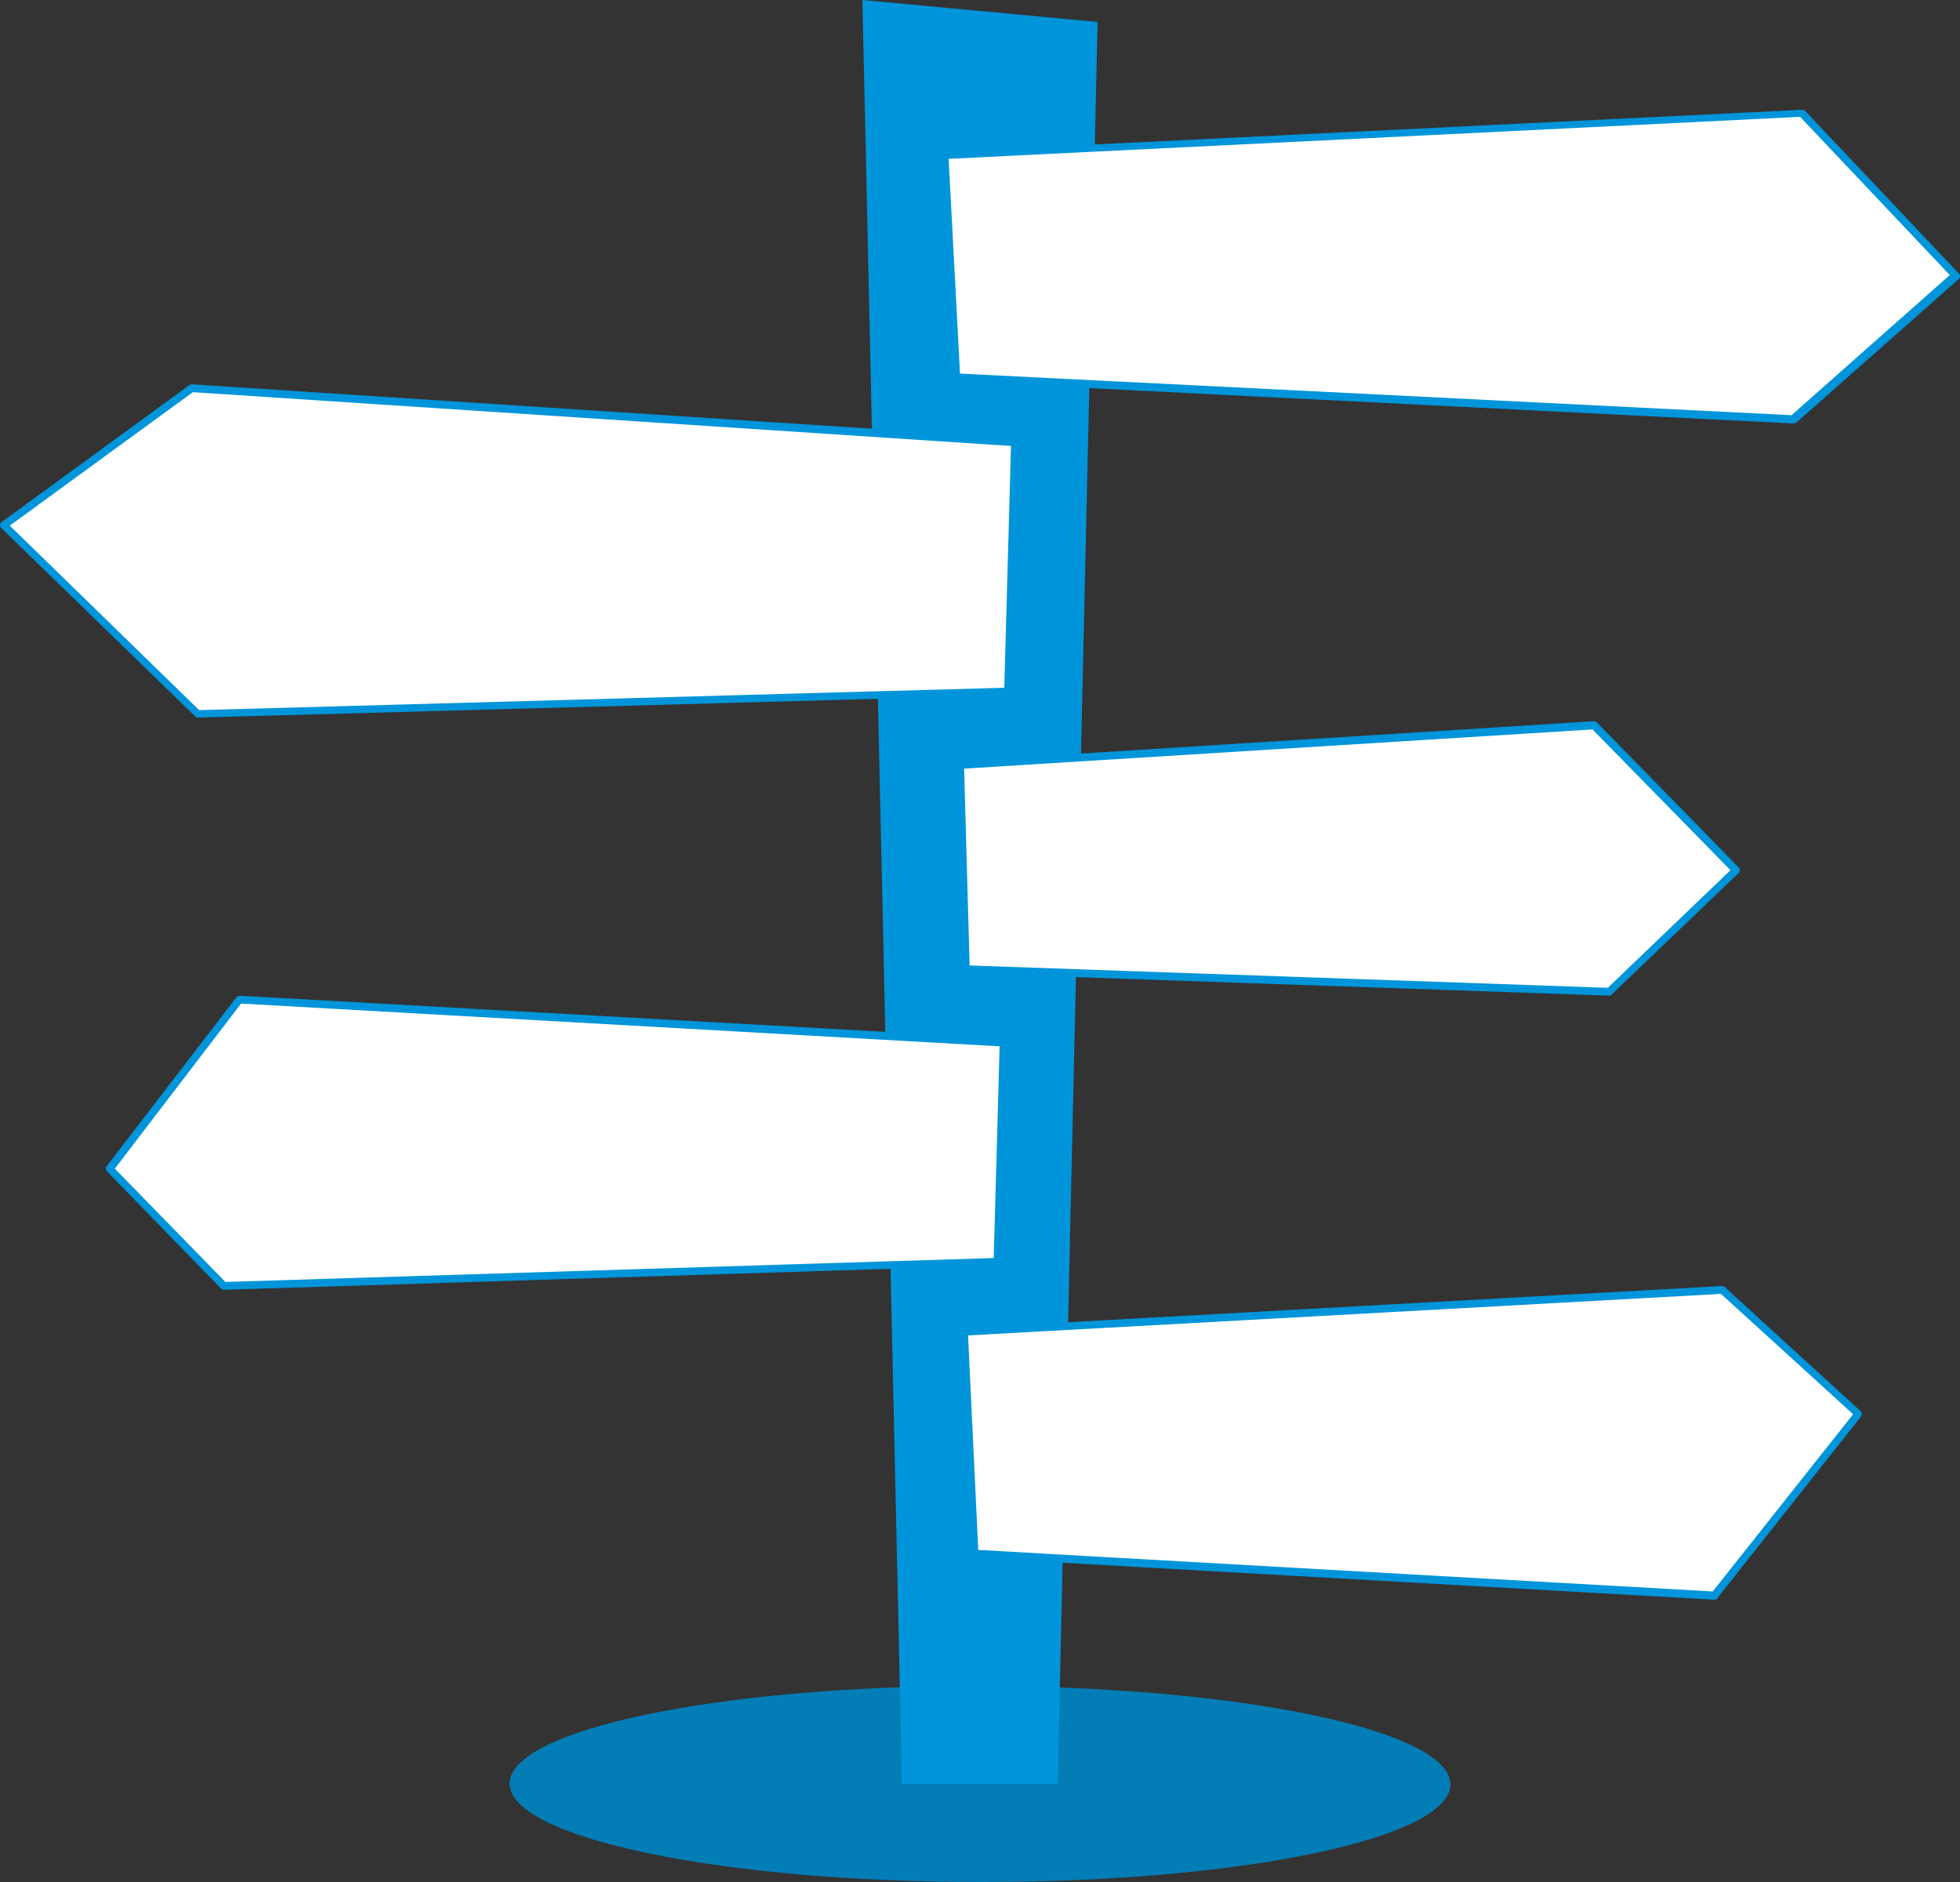 <svg width="500" height="480" viewBox="0 0 500 480" fill="none" xmlns="http://www.w3.org/2000/svg">
<rect x="0" y="0" width="500" height="480" fill="#333333" stroke="none"/>
<g clip-path="url(#clip0_9_14025)">
<path fill-rule="evenodd" clip-rule="evenodd" d="M130 454.9C130 468.7 183.7 480 250 480C316.3 480.1 370 468.9 370 455.1C370 441.3 316.3 430.1 250 430C183.7 429.9 130 441.1 130 454.9Z" fill="#037DB6"/>
<path fill-rule="evenodd" clip-rule="evenodd" d="M220 0L230.1 455H269.8L280 5.6L220 0Z" fill="#0095DA"/>
<path fill-rule="evenodd" clip-rule="evenodd" d="M245.951 339.7L248.652 396.3L437.423 407L474.137 360.6L439.524 329L245.951 339.7Z" fill="white"/>
<path d="M437.323 408L248.553 397.3C248.052 397.3 247.652 396.9 247.652 396.3L244.951 339.7C244.951 339.2 245.351 338.7 245.852 338.7L439.324 328C439.624 328 439.824 328.1 440.024 328.3L474.637 359.9C475.037 360.3 475.037 360.8 474.737 361.3L438.023 407.7C437.923 407.8 437.723 408 437.323 408ZM249.553 395.3L436.923 405.9L472.736 360.7L439.024 330L246.952 340.6L249.553 395.3Z" fill="#0095DA"/>
<path fill-rule="evenodd" clip-rule="evenodd" d="M61.096 254.959L27.995 298.059L57.096 327.959L254.501 321.859L256.001 265.859L61.096 254.959Z" fill="white"/>
<path d="M57.096 328.959C56.796 328.959 56.596 328.859 56.396 328.659L27.295 298.759C26.995 298.359 26.895 297.859 27.195 297.459L60.296 254.359C60.496 254.059 60.796 253.959 61.196 253.959L256.101 264.859C256.601 264.859 257.101 265.359 257.001 265.859L255.401 321.759C255.401 322.259 255.001 322.759 254.401 322.759L57.096 328.959ZM29.295 298.059L57.496 326.959L253.501 320.859L255.001 266.859L61.496 255.959L29.295 298.059Z" fill="#0095DA"/>
<path fill-rule="evenodd" clip-rule="evenodd" d="M244.951 195.141L246.451 247.241L410.651 252.941L443.051 221.941L406.851 184.941L244.951 195.141Z" fill="white"/>
<path d="M410.552 253.941L246.352 248.241C245.852 248.241 245.352 247.841 245.352 247.241L243.852 195.141C243.852 194.641 244.252 194.141 244.752 194.141L406.552 183.941C406.852 183.941 407.152 184.041 407.352 184.241L443.552 221.241C443.752 221.441 443.852 221.641 443.852 221.941C443.852 222.241 443.752 222.441 443.552 222.641L411.152 253.641C411.052 253.841 410.852 253.941 410.552 253.941ZM247.352 246.241L410.152 251.941L441.452 221.941L406.252 186.041L245.952 196.041L247.352 246.241Z" fill="#0095DA"/>
<path fill-rule="evenodd" clip-rule="evenodd" d="M259 112.736L257.3 176.311L50.5 182.018L1 133.961L48.9 99.02L259 112.736Z" fill="white"/>
<path d="M50.5 183.019C50.2 183.019 50 182.918 49.8 182.718L0.3 134.662C0.1 134.461 0 134.161 0 133.861C0 133.56 0.2 133.26 0.4 133.16L48.3 98.219C48.5 98.119 48.7 98.019 49 98.019L259.1 111.735C259.6 111.735 260 112.235 260 112.736L258.3 176.311C258.3 176.811 257.9 177.312 257.3 177.312L50.5 183.019ZM2.5 134.061L50.8 181.116L256.2 175.41L257.9 113.737L49.2 100.021L2.5 134.061Z" fill="#0095DA"/>
<path fill-rule="evenodd" clip-rule="evenodd" d="M240.899 39.615L243.898 96.286L457.316 106.999L498.8 70.253L459.615 28.801L240.899 39.615Z" fill="white"/>
<path d="M457.316 108L243.898 97.287C243.399 97.287 242.999 96.886 242.999 96.385L240 39.715C240 39.414 240.1 39.214 240.3 39.014C240.5 38.813 240.7 38.713 241 38.713L459.715 28C460.015 28 460.315 28.1 460.515 28.3L499.7 69.752C499.9 69.952 500 70.253 500 70.453C500 70.653 499.9 70.954 499.7 71.154L458.216 107.8C457.816 107.9 457.616 108 457.316 108ZM244.898 95.284L457.017 105.897L497.401 70.153L459.216 29.802L241.999 40.516L244.898 95.284Z" fill="#0095DA"/>
</g>
<defs>
<clipPath id="clip0_9_14025">
<rect width="500" height="480" fill="white"/>
</clipPath>
</defs>
</svg>
